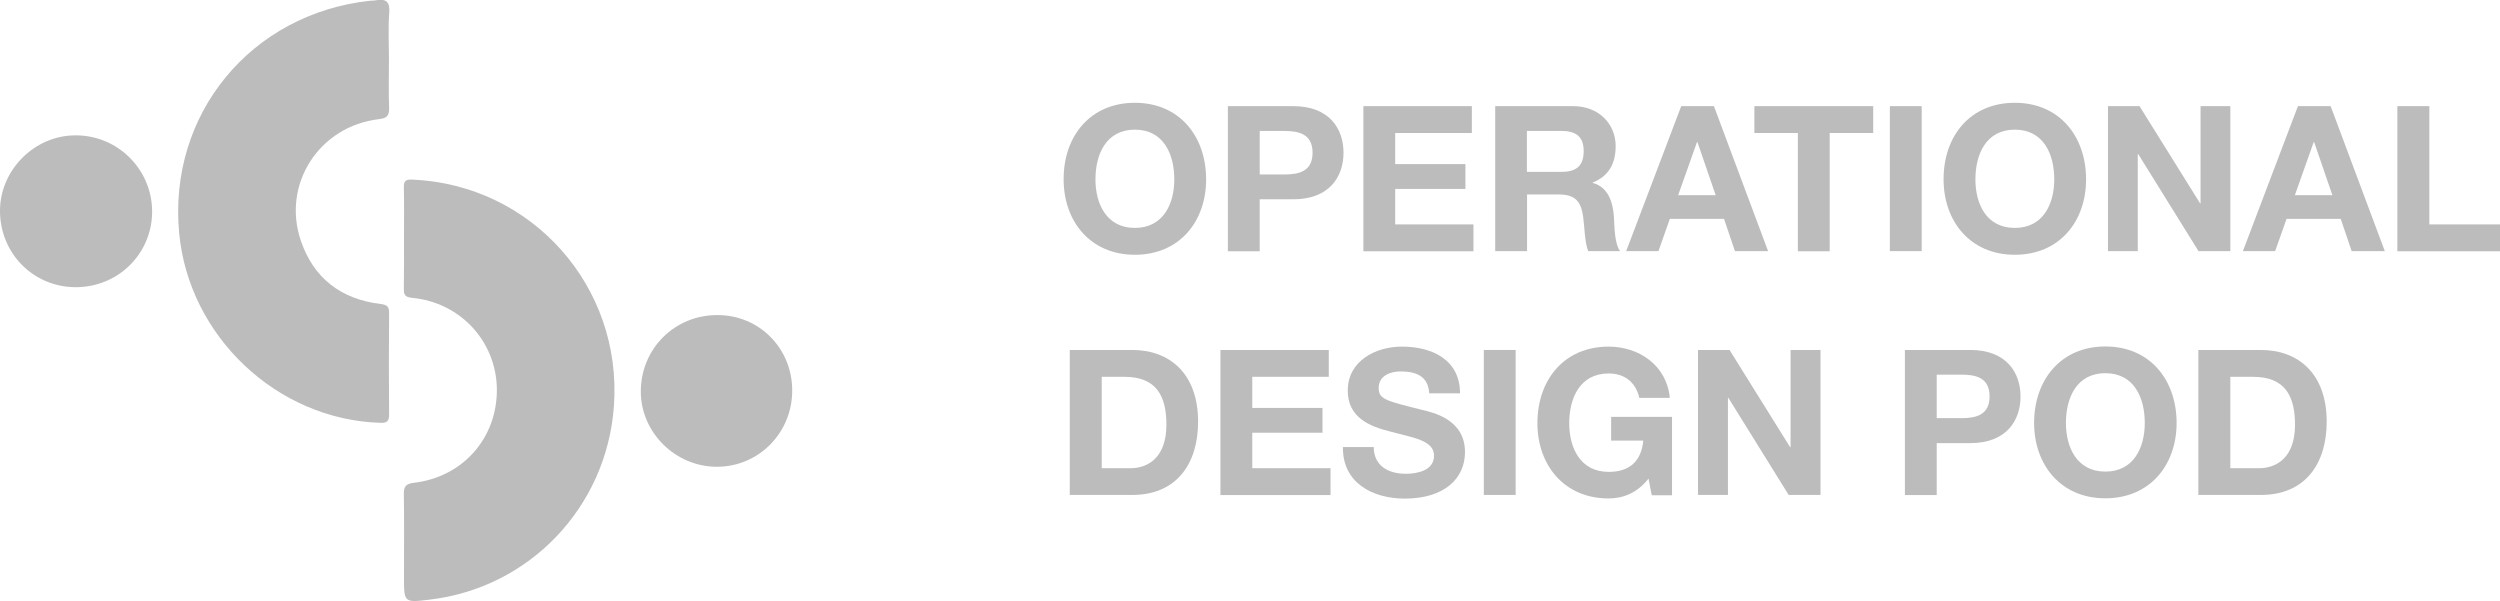 <?xml version="1.0" encoding="utf-8"?>
<!-- Generator: Adobe Illustrator 28.1.0, SVG Export Plug-In . SVG Version: 6.00 Build 0)  -->
<svg version="1.1" id="Layer_1" xmlns="http://www.w3.org/2000/svg" xmlns:xlink="http://www.w3.org/1999/xlink" x="0px" y="0px"
	 viewBox="0 0 171.23 41.18" style="enable-background:new 0 0 171.23 41.18;" xml:space="preserve">
<style type="text/css">
	.st0{fill:#BCBCBC;}
</style>
<g>
	<g>
		<path class="st0" d="M26.64,4.05c0,1.11-0.03,2.21,0.01,3.32c0.02,0.54-0.14,0.73-0.69,0.79c-4.09,0.47-6.68,4.46-5.35,8.34
			c0.88,2.57,2.77,4,5.46,4.32c0.46,0.06,0.58,0.18,0.58,0.63c-0.02,2.31-0.02,4.63,0,6.94c0,0.47-0.15,0.59-0.61,0.57
			c-7.07-0.22-13.11-5.92-13.77-13.01c-0.76-8.13,4.92-15.02,13.08-15.9c0.12-0.01,0.25,0,0.38-0.03c0.69-0.12,0.99,0.07,0.93,0.85
			C26.58,1.94,26.64,3,26.64,4.05z"/>
		<path class="st0" d="M27.67,16.3c0-1.16,0.02-2.31-0.01-3.47c-0.01-0.44,0.14-0.55,0.57-0.53c8.2,0.35,14.4,7.31,13.82,15.5
			c-0.49,6.92-5.76,12.46-12.62,13.27c-1.76,0.21-1.76,0.21-1.76-1.54c0-1.88,0.02-3.77-0.01-5.65c-0.01-0.51,0.09-0.74,0.67-0.81
			c3.39-0.39,5.75-3.1,5.7-6.45c-0.05-3.25-2.51-5.91-5.81-6.22c-0.49-0.05-0.57-0.22-0.56-0.64C27.68,18.61,27.67,17.46,27.67,16.3
			z"/>
		<path class="st0" d="M5.15,19.67c-2.86-0.02-5.13-2.3-5.15-5.19c-0.02-2.84,2.38-5.24,5.23-5.21c2.88,0.02,5.2,2.37,5.19,5.25
			C10.4,17.4,8.07,19.69,5.15,19.67z"/>
		<path class="st0" d="M54.26,26.75c0,2.88-2.27,5.2-5.12,5.22c-2.87,0.02-5.27-2.35-5.25-5.19c0.02-2.91,2.32-5.2,5.23-5.2
			C52,21.57,54.26,23.85,54.26,26.75z"/>
	</g>
	<g>
		<path class="st0" d="M77.73,7.04c3.06,0,4.88,2.3,4.88,5.25c0,2.87-1.82,5.16-4.88,5.16s-4.88-2.3-4.88-5.16
			C72.84,9.33,74.67,7.04,77.73,7.04z M77.73,15.61c1.96,0,2.7-1.67,2.7-3.32c0-1.74-0.74-3.41-2.7-3.41c-1.96,0-2.7,1.67-2.7,3.41
			C75.03,13.94,75.77,15.61,77.73,15.61z"/>
		<path class="st0" d="M84.1,7.27h4.48c2.49,0,3.44,1.57,3.44,3.19s-0.95,3.19-3.44,3.19h-2.3v3.56H84.1V7.27z M86.28,11.95h1.7
			c1,0,1.92-0.22,1.92-1.49s-0.92-1.49-1.92-1.49h-1.7V11.95z"/>
		<path class="st0" d="M93.38,7.27h7.43v1.84h-5.25v2.13h4.81v1.7h-4.81v2.43h5.36v1.84h-7.54V7.27z"/>
		<path class="st0" d="M102.39,7.27h5.36c1.78,0,2.91,1.24,2.91,2.74c0,1.17-0.46,2.05-1.57,2.49v0.03
			c1.07,0.29,1.38,1.32,1.45,2.32c0.04,0.63,0.03,1.81,0.42,2.35h-2.18c-0.25-0.63-0.24-1.59-0.35-2.38
			c-0.15-1.04-0.56-1.5-1.66-1.5h-2.18v3.88h-2.18V7.27z M104.58,11.77h2.39c1,0,1.5-0.42,1.5-1.42c0-0.96-0.5-1.38-1.5-1.38h-2.39
			V11.77z"/>
		<path class="st0" d="M115.15,7.27h2.24l3.71,9.93h-2.27l-0.75-2.21h-3.71l-0.78,2.21h-2.21L115.15,7.27z M114.94,13.37h2.57
			l-1.25-3.64h-0.03L114.94,13.37z"/>
		<path class="st0" d="M123.14,9.11h-2.98V7.27h8.14v1.84h-2.98v8.1h-2.18V9.11z"/>
		<path class="st0" d="M129.44,7.27h2.18v9.93h-2.18V7.27z"/>
		<path class="st0" d="M138,7.04c3.06,0,4.88,2.3,4.88,5.25c0,2.87-1.82,5.16-4.88,5.16c-3.06,0-4.88-2.3-4.88-5.16
			C133.11,9.33,134.93,7.04,138,7.04z M138,15.61c1.96,0,2.7-1.67,2.7-3.32c0-1.74-0.74-3.41-2.7-3.41c-1.96,0-2.7,1.67-2.7,3.41
			C135.3,13.94,136.03,15.61,138,15.61z"/>
		<path class="st0" d="M144.37,7.27h2.17l4.15,6.66h0.03V7.27h2.04v9.93h-2.18l-4.13-6.65h-0.03v6.65h-2.04V7.27z"/>
		<path class="st0" d="M157.39,7.27h2.24l3.71,9.93h-2.27l-0.75-2.21h-3.71l-0.78,2.21h-2.21L157.39,7.27z M157.18,13.37h2.57
			l-1.25-3.64h-0.03L157.18,13.37z"/>
		<path class="st0" d="M164.21,7.27h2.18v8.1h4.84v1.84h-7.03V7.27z"/>
		<path class="st0" d="M73.27,23.97h4.28c2.57,0,4.51,1.63,4.51,4.91c0,2.88-1.47,5.02-4.51,5.02h-4.28V23.97z M75.46,32.07h1.95
			c1.27,0,2.48-0.78,2.48-2.98c0-2-0.71-3.28-2.87-3.28h-1.56V32.07z"/>
		<path class="st0" d="M83.58,23.97h7.43v1.84h-5.24v2.13h4.81v1.7h-4.81v2.43h5.36v1.84h-7.54V23.97z"/>
		<path class="st0" d="M94.09,30.61c0,1.32,1.03,1.84,2.2,1.84c0.77,0,1.93-0.22,1.93-1.24c0-1.07-1.5-1.24-2.95-1.64
			c-1.47-0.36-2.96-0.97-2.96-2.82c0-2.04,1.92-3.01,3.71-3.01c2.07,0,3.98,0.9,3.98,3.2h-2.11c-0.07-1.18-0.9-1.5-1.96-1.5
			c-0.7,0-1.5,0.29-1.5,1.13c0,0.78,0.49,0.88,2.96,1.5c0.74,0.18,2.95,0.64,2.95,2.89c0,1.82-1.42,3.19-4.13,3.19
			c-2.2,0-4.27-1.08-4.23-3.53H94.09z"/>
		<path class="st0" d="M101.63,23.97h2.18v9.93h-2.18V23.97z"/>
		<path class="st0" d="M112.91,32.78c-0.78,1-1.77,1.36-2.73,1.36c-3.06,0-4.88-2.3-4.88-5.16c0-2.95,1.82-5.24,4.88-5.24
			c2.03,0,3.97,1.24,4.19,3.51h-2.09c-0.26-1.11-1.04-1.67-2.1-1.67c-1.96,0-2.7,1.67-2.7,3.41c0,1.66,0.74,3.33,2.7,3.33
			c1.45,0,2.24-0.75,2.37-2.14h-2.2v-1.63h4.17v5.37h-1.39L112.91,32.78z"/>
		<path class="st0" d="M116.29,23.97h2.17l4.15,6.66h0.03v-6.66h2.05v9.93h-2.18l-4.13-6.65h-0.03v6.65h-2.05V23.97z"/>
		<path class="st0" d="M130.47,23.97h4.48c2.49,0,3.44,1.57,3.44,3.19s-0.95,3.19-3.44,3.19h-2.3v3.56h-2.18V23.97z M132.65,28.64
			h1.7c1,0,1.92-0.22,1.92-1.49c0-1.27-0.92-1.49-1.92-1.49h-1.7V28.64z"/>
		<path class="st0" d="M144.2,23.73c3.06,0,4.88,2.3,4.88,5.24c0,2.87-1.82,5.16-4.88,5.16c-3.06,0-4.88-2.3-4.88-5.16
			C139.32,26.03,141.14,23.73,144.2,23.73z M144.2,32.3c1.96,0,2.7-1.67,2.7-3.33c0-1.74-0.74-3.41-2.7-3.41
			c-1.96,0-2.7,1.67-2.7,3.41C141.5,30.63,142.24,32.3,144.2,32.3z"/>
		<path class="st0" d="M150.57,23.97h4.28c2.57,0,4.51,1.63,4.51,4.91c0,2.88-1.47,5.02-4.51,5.02h-4.28V23.97z M152.76,32.07h1.95
			c1.27,0,2.48-0.78,2.48-2.98c0-2-0.71-3.28-2.87-3.28h-1.56V32.07z"/>
	</g>
</g>
</svg>
